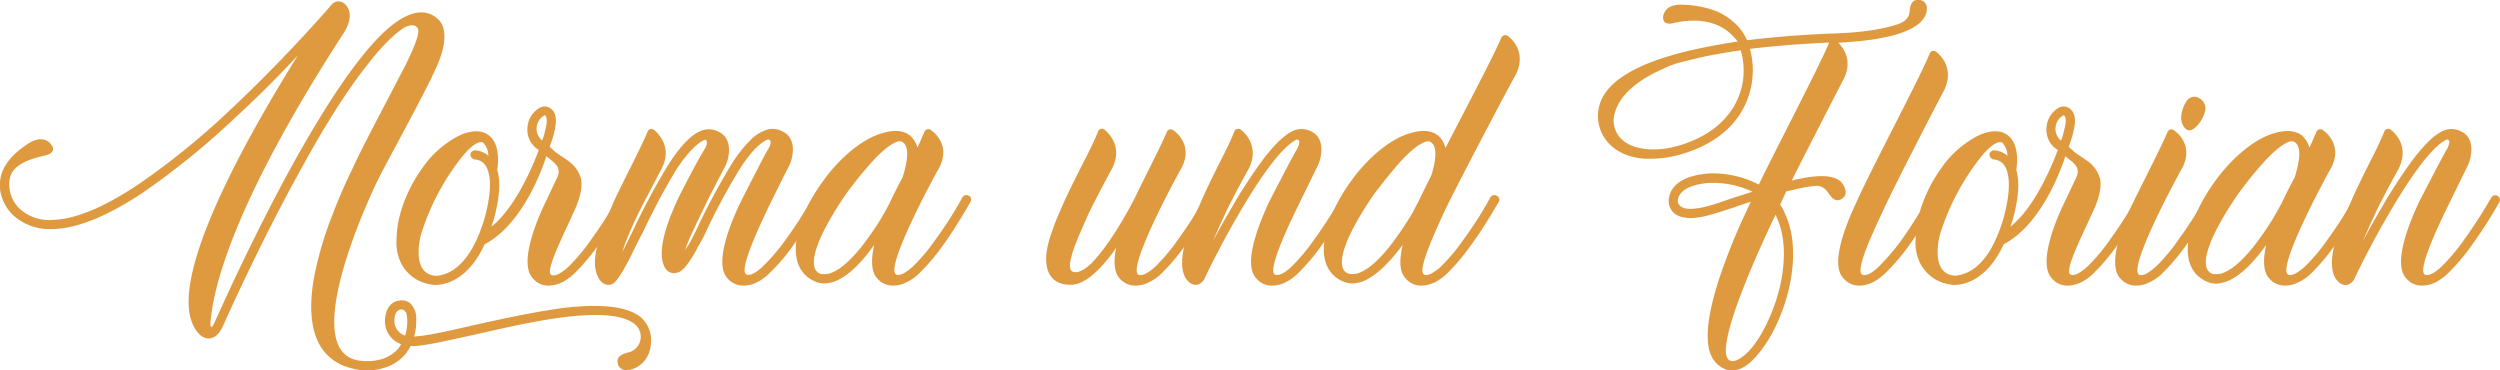 <svg xmlns="http://www.w3.org/2000/svg" viewBox="0 0 705 104.45"><g id="Capa_2" data-name="Capa 2"><g id="Capa_1-2" data-name="Capa 1"><path d="M176.77,104.33a2.3,2.3,0,0,1-2.6-2.13c-.24-1.66,1.18-2.25,2.6-2.72a5.35,5.35,0,0,0,.95-.24,4.58,4.58,0,0,0,1.18-7.92c-3-2.37-9.34-3.08-18.81-2-8.39.94-18,3.19-26.37,5.08-7.69,1.66-14.08,3.2-17.51,3.2a.42.42,0,0,1-.35-.12,18.21,18.21,0,0,1-1.42,2.24,12.4,12.4,0,0,1-6.62,4.14,14,14,0,0,1-4.26.6,16.18,16.18,0,0,1-5.21-.83,13.57,13.57,0,0,1-9.1-8.28c-1.66-4.14-1.9-9.7-.83-16.32a97.73,97.73,0,0,1,5.2-18.1c1.89-5,3.91-9.58,5.68-13.13,2.48-5.56,8.75-17.27,14.19-27.79,0,0,5.33-9.94,4.38-11.83-.71-1.66-2.72-1.07-4.14-.24-2.6,1.78-5.91,4.85-10,10.17C98.35,24.85,92.32,34.19,85.82,46,73.28,68.37,63.11,91.44,63,91.67c-1,2.25-2.13,3.43-3.55,3.67a.87.87,0,0,1-.59.12,3.71,3.71,0,0,1-2.49-1.07,9,9,0,0,1-2.12-3.19C48,76.41,70.8,36.79,84,15.62c-4.85,5.2-11,11.47-17.74,17.62A215.87,215.87,0,0,1,40.16,54.41c-9.82,6.51-18.21,9.94-25,10.18h-.82a15,15,0,0,1-11-4.26c-.24-.24-3.91-4-3.32-9.23.36-4,3.2-7.57,8.17-10.76.23-.12,3.07-2,5.32-.47a3,3,0,0,1,.94.94c.71.83.95,2.13-1.06,2.84-1.3.47-8.4,1.42-10.29,5.56a6.81,6.81,0,0,0-.47,2.13,9.64,9.64,0,0,0,2.48,7.1A12.35,12.35,0,0,0,15.09,62c6.26-.23,14.19-3.54,23.65-9.81A210.57,210.57,0,0,0,64.53,31.35C78.84,18,90.67,4.62,93,1.9c2.13-3,5.09-1.07,5.56,1.66s-1.66,5.79-1.66,5.79c-31,47.79-36.43,71.2-37.37,80,0,0-.47,2.83.12,2.83h.11a6.81,6.81,0,0,0,.83-1.41c.12-.24,10.29-23.42,22.83-46,6.74-11.95,12.77-21.41,18.1-28.15,6.86-8.76,12.53-13,17.15-13.13a6.81,6.81,0,0,1,5.56,2.72c2,2.95,1.3,8.16-2.37,15.26v.11c-5.32,10.77-13.72,25.79-15.61,29.81,0,0-23.18,47.43-5.09,50.27a14.82,14.82,0,0,0,5.92-.24,10.35,10.35,0,0,0,5.32-3.19c.24-.36.47-.83.71-1.19a6.8,6.8,0,0,1-4.5-7.21c.36-4.38,3.31-5,3.67-5a3.84,3.84,0,0,1,3.55.83,6.07,6.07,0,0,1,1.54,4.49,15.11,15.11,0,0,1-.6,4.74c3.32-.12,9.7-1.54,16.33-3.08,8.51-1.89,18.09-4,26.73-5.09,10.29-1.06,17-.23,20.7,2.61a8.54,8.54,0,0,1,3.07,6.86,9.39,9.39,0,0,1-.59,3.31,7.57,7.57,0,0,1-5.09,4.73A5.94,5.94,0,0,1,176.77,104.33Zm-62.09-15.5a1.45,1.45,0,0,0-.6-1.18c-.11-.12-.35-.47-1.3-.35-.23.11-1.42.47-1.53,2.6a4.33,4.33,0,0,0,3,4.73,14.33,14.33,0,0,0,.59-4.61A5.87,5.87,0,0,0,114.68,88.83Z" style="fill:#df993e"></path><path d="M176.53,57c-.12,0-3.43,6.15-7.69,11.94A58.55,58.55,0,0,1,162.1,77a15.18,15.18,0,0,1-3.55,2.6c-.35.12-5.44,2.84-8.63-1.54-3.55-4.73,2.13-17.39,3.9-21,0,0,1.89-4,3.19-6.75,1.19-2.36.24-3.54-1.06-4.73-.95-.82-1.54-1.18-1.89-1.53,0,0-5.56,18.68-17.39,24.83-2.13,4.62-4.85,7.93-8.16,9.82a11.78,11.78,0,0,1-5.68,1.66,2.56,2.56,0,0,1-1.06-.12,11.19,11.19,0,0,1-8.28-5.32,12.75,12.75,0,0,1-1.66-7.22c0-10,6.15-18.8,7.22-20.22a27.54,27.54,0,0,1,7.8-7.69,20.18,20.18,0,0,1,3.67-2c3.19-1.19,5.79-1,7.57.59,1.42,1.18,2.25,3.31,2.36,6.15a20.63,20.63,0,0,1-.23,3.43c1.06,3.43.59,8.16-1.07,14.31-.23.47-.35,1.07-.59,1.66,8-6.27,13.37-21.65,13.37-21.65a6.56,6.56,0,0,1-3.2-6,6.91,6.91,0,0,1,3.67-6,2.85,2.85,0,0,1,3.19.59c1.19,1.06,2.13,3.31-.59,10.53,0,0,1.07.94,1.54,1.42,1,.7,1.89,1.3,3.43,2.36a9.18,9.18,0,0,1,3.9,5.32c.71,3.67-1.89,8.87-1.89,8.87-3.43,7.69-8.52,17.51-6.39,18.22,0,0,1.07.47,3-1a15.23,15.23,0,0,0,1.77-1.42,52.17,52.17,0,0,0,6.39-7.68,109.89,109.89,0,0,0,7.45-11.71,1.34,1.34,0,0,1,1.78-.48A1.26,1.26,0,0,1,176.53,57Zm-39.86,4.49c2.48-9.11,1.42-13.25.12-15A3.72,3.72,0,0,0,134.07,45a1.51,1.51,0,0,1-1.42-1.3,1.31,1.31,0,0,1,1.3-1.3,6.07,6.07,0,0,1,3.78,1.54,5.64,5.64,0,0,0-1.42-3.67.38.38,0,0,0-.23-.12c-.24-.12-1.89-.59-5.56,3.79a67.11,67.11,0,0,0-11.59,21.52,18.07,18.07,0,0,0-.83,6.86c.24,3.32,2,5.56,5.32,5.45a11,11,0,0,0,4-1.42C132.41,73.34,135.13,66.6,136.67,61.51Zm17.15-28.86a.42.42,0,0,0-.24-.12.34.34,0,0,0-.23.12,4.33,4.33,0,0,0-.48,7,13.86,13.86,0,0,0,.83-2.72C154.65,33.6,153.94,32.77,153.82,32.65Z" style="fill:#df993e"></path><path d="M177.71,72.63c-3.32,6.39-4.5,7.33-5.33,7.57a2.67,2.67,0,0,1-2.13-.24,4,4,0,0,1-1.65-2c-1.3-2.48-.95-6.27.24-10,1.18-4.38,2.6-7,4-10.53,1.3-3,5.79-11.83,5.79-11.83,1.78-3.66,3.31-6.74,4-8.51a1.15,1.15,0,0,1,1.78-.48c2,1.66,5.2,5.68,1.89,11.48,0,0-4.49,8.51-6.39,12.3,0,0-3.66,7.57-4.37,10.64,0,0,2.48-5,3.19-6.5a195.54,195.54,0,0,1,9.82-18.22c3.55-5.44,6.62-8.63,9.58-9.58a5.62,5.62,0,0,1,2.36-.23,5.38,5.38,0,0,1,2.25.71c4.14,2,2.84,7.57,1.78,9.69-.95,1.66-5.21,10.06-5.21,10.06-2.36,5-5,10.17-6.15,13.6.36-.59.83-1.18,1.3-2,1.42-2.6,2.6-5.09,2.6-5.2a195.76,195.76,0,0,1,9.58-17.63A39.24,39.24,0,0,1,212.13,39a11.13,11.13,0,0,1,4.37-2.49,6.08,6.08,0,0,1,2-.11,5.38,5.38,0,0,1,2.25.71c4.14,2,2.84,7.57,1.77,9.69-.94,1.66-5.91,11.83-5.91,11.83-3.9,8.16-8.28,18.1-6,18.81,0,0,.94.47,2.95-1a14.27,14.27,0,0,0,1.66-1.42,53.13,53.13,0,0,0,6.51-7.68,109.89,109.89,0,0,0,7.45-11.71,1.33,1.33,0,0,1,1.77-.48A1.31,1.31,0,0,1,231.4,57S228,63.17,223.83,69A51,51,0,0,1,217,77a13,13,0,0,1-3.54,2.6c-.24.12-5.33,2.84-8.64-1.54-3.55-4.73,2.25-17.39,4-21,0,0,6.63-13.13,7.69-14.79.83-1.3,1.07-2.48.47-2.84a.77.77,0,0,0-.7,0c-2.13,1-4.62,3.55-7.34,7.69a178.21,178.21,0,0,0-9.46,17.39,46,46,0,0,1-2.72,5.2,30.36,30.36,0,0,1-3.08,5,7.64,7.64,0,0,1-1.77,1.77,2.88,2.88,0,0,1-1.3.48,2.83,2.83,0,0,1-2.84-1.07c-3.55-5,2-16.79,3.78-20.58,0,0,4.62-9.11,7-13,.83-1.3,1.07-2.48.48-2.84,0-.11-.24-.11-.36,0-1.77.71-4.37,3-7.92,8.28a202.67,202.67,0,0,0-9.58,18C180.31,67.19,177.71,72.63,177.71,72.63Z" style="fill:#df993e"></path><path d="M273.63,57S270.2,63.17,266.06,69A59.24,59.24,0,0,1,259.31,77a13.41,13.41,0,0,1-3.66,2.6c-.24.12-5.32,2.84-8.64-1.54-1.42-2-1.3-5.44-.47-9-4.14,5.8-8,9.23-11.47,10.41a10.94,10.94,0,0,1-2.6.47,7,7,0,0,1-3.2-.83c-3.43-1.77-5.08-5.08-4.85-9.69.24-5.33,3.08-11.95,7.57-18.22s10.17-11.12,15.26-13.13c4.14-1.54,7.22-1.54,9.34.12a7,7,0,0,1,2.13,3.43c.83-1.77,1.54-3.43,2-4.49a1.17,1.17,0,0,1,1.78-.48c2.13,1.54,5.56,5.44,1.89,11.48-.83,1.42-15.26,28-11.59,29.33,0,0,1.06.47,3-1a15.23,15.23,0,0,0,1.77-1.42,53.45,53.45,0,0,0,6.39-7.68,109.89,109.89,0,0,0,7.45-11.71,1.33,1.33,0,0,1,1.77-.48A1.23,1.23,0,0,1,273.63,57ZM251,57c.71-1.54,2-4.14,3.55-7,.48-1.66,3-9.35-.71-10.17,0,0-2.13-.48-7.8,5.67a112.72,112.72,0,0,0-7.22,8.87S228.33,69,229.63,75a2.51,2.51,0,0,0,1.89,2.24,5.5,5.5,0,0,0,2.72-.23c3.43-1.19,7.69-5.45,12.3-12.42a49.31,49.31,0,0,0,2.72-4.38C250,59,251,57,251,57Z" style="fill:#df993e"></path><path d="M342.1,57c-.11,0-3.43,6.15-7.68,11.94A59.24,59.24,0,0,1,327.67,77a13.41,13.41,0,0,1-3.66,2.6c-.24.12-5.33,2.84-8.64-1.54-1.3-1.89-1.3-5-.59-8.28-.24.47-.59.83-.83,1.3-4.61,6.15-8.51,9.23-12.06,9.23-2.6,0-4.5-.83-5.68-2.6s-1.54-4.5-.83-7.93a27.14,27.14,0,0,1,1.3-4.49c.95-3,2-5.09,3.2-7.93s5.79-11.83,5.79-11.83c1.9-3.66,3.32-6.74,4-8.51a1.14,1.14,0,0,1,1.77-.48c2,1.66,5.2,5.68,1.89,11.48,0,0-4.61,8.51-6.39,12.3-1.18,2.72-2.36,5.32-3.31,7.69,0,0-3.43,7.92-1.06,8.63,1.65.59,3.78-1.06,5.2-2.37,3.55-3.66,7.81-9.93,12.07-18.09,2.24-4.73,7.45-14.79,9.22-19a1.17,1.17,0,0,1,1.78-.48c2.13,1.54,5.56,5.44,1.89,11.48-.83,1.42-15.26,28-11.59,29.33,0,0,1.06.47,3-1a15.23,15.23,0,0,0,1.77-1.42,53.45,53.45,0,0,0,6.39-7.68,109.89,109.89,0,0,0,7.45-11.71,1.33,1.33,0,0,1,1.77-.48A1.25,1.25,0,0,1,342.1,57Z" style="fill:#df993e"></path><path d="M344.11,45.54c1.89-3.66,3.31-6.74,4-8.51a1.17,1.17,0,0,1,1.78-.48c2.13,1.66,5.2,5.68,2,11.48,0,0-4.73,8.51-6.39,12.3-1.3,2.72-2.48,5.32-3.43,7.69,1.42-2.84,3.19-5.92,5-9a142.54,142.54,0,0,1,9.22-14.2c3.55-4.61,6.51-7.33,9-8.16a5.66,5.66,0,0,1,2.37-.23,6.08,6.08,0,0,1,2.25.71c4,2,2.72,7.57,1.65,9.69-.83,1.66-5.79,11.83-5.79,11.83-4,8.16-8.28,18.1-6.15,18.81,0,0,1.06.47,3.07-1a15.15,15.15,0,0,0,1.66-1.42,52.83,52.83,0,0,0,6.38-7.68c4.14-5.68,7.45-11.6,7.57-11.71a1.3,1.3,0,1,1,2.25,1.3A129.11,129.11,0,0,1,372.85,69,58.55,58.55,0,0,1,366.11,77a15,15,0,0,1-3.55,2.6c-.23.12-5.44,2.84-8.63-1.54-3.55-4.73,2.25-17.39,3.9-21,0,0,6.74-13.13,7.81-14.79.71-1.3,1.06-2.48.47-2.84a.57.57,0,0,0-.59,0c-5,2.49-12.18,14-16.2,20.94-4.38,7.45-8.28,15.26-9.7,18.33A3.43,3.43,0,0,1,338,80.2a2.67,2.67,0,0,1-2.13-.24,4.89,4.89,0,0,1-1.77-2c-1.19-2.48-.83-6.27.23-10a83.85,83.85,0,0,1,4.14-10.53C339.62,54.41,344.11,45.54,344.11,45.54Z" style="fill:#df993e"></path><path d="M407,60.33c-3.55,7.8-7.33,16.44-5.32,17.15,0,0,1.06.47,3-1a9.18,9.18,0,0,0,1.77-1.42,53.45,53.45,0,0,0,6.39-7.68,109.89,109.89,0,0,0,7.45-11.71,1.33,1.33,0,0,1,1.77-.48,1.25,1.25,0,0,1,.59,1.78c-.11,0-3.43,6.15-7.68,11.94A59.24,59.24,0,0,1,408.21,77a15.15,15.15,0,0,1-3.54,2.6c-.36.12-5.45,2.84-8.64-1.54-1.54-2-1.3-5.44-.47-9-4.26,5.68-8.16,9.23-11.59,10.41a10.93,10.93,0,0,1-2.61.47,7.45,7.45,0,0,1-3.19-.83c-3.43-1.77-5.08-5.08-4.85-9.69.36-5.33,3.08-11.95,7.57-18.22s10.17-11.12,15.26-13.13c4.14-1.54,7.21-1.54,9.34.12a6.51,6.51,0,0,1,2.13,3.55c6.27-12.18,14-26.73,15.73-31.11a1.27,1.27,0,0,1,1.9-.47c2,1.54,5.2,5.56,1.89,11.47C426.67,22.24,410.11,53.59,407,60.33ZM399.93,57c.83-1.78,2.13-4.38,3.67-7.45.71-2.13,2.6-8.88-.71-9.7,0,0-2.25-.48-7.92,5.67-1.9,2.13-4.26,5-7.22,8.87,0,0-10.52,14.55-9.22,20.59a2.49,2.49,0,0,0,2,2.24,5,5,0,0,0,2.6-.23c3.43-1.19,7.69-5.45,12.3-12.42,1.18-1.78,2.37-3.55,3.19-5.09C399.11,58.44,399.93,57,399.93,57Z" style="fill:#df993e"></path><path d="M487,8.64c-6.15-4.49-14-2.36-15.73-2-2.13.24-2.37-1.06-2.25-2.13a2.91,2.91,0,0,1,.48-1.18c1.18-2.25,4.61-2,4.61-2A28.83,28.83,0,0,1,484.14,3.2a19.08,19.08,0,0,1,5.92,4.14,15.12,15.12,0,0,1,2.6,4c8.87-1.06,17.5-1.65,24.13-1.89,8.63-.24,14.07-1.3,17.62-2.37,3.08-.82,3.9-2.36,4-3.31a3.26,3.26,0,0,0,.12-.94c.24-1.54.71-3,2.48-2.84a2.26,2.26,0,0,1,2.37,2.24,4.9,4.9,0,0,1-.12,1.19,4.33,4.33,0,0,1-.95,2c-1.18,1.65-3.66,3.07-7,4.14-4.14,1.3-9.82,2.13-16.92,2.48,1.9,1.89,4.14,5.68,1.19,10.88-.24.48-9.11,17.63-14.32,28,5.8-1.41,10.29-1.77,12.9-.35A3.9,3.9,0,0,1,520,52.52c.47.83,1.06,2.72-.83,3.67-1.54.83-2.6-.36-3.43-1.54-.12-.24-.35-.47-.59-.83a3.75,3.75,0,0,0-3-1.42,40,40,0,0,0-6.62,1.19l-1.77.35c-.6,1.3-1.19,2.48-1.54,3.31,0,0,0,.12-.24.48a10.77,10.77,0,0,1,1.42,2.6c5.8,12.42-.59,31.58-7.81,39.74-2.48,3-4.84,4.38-7.09,4.38a4.8,4.8,0,0,1-1.42-.12,7.44,7.44,0,0,1-4.61-4.26c-2.13-5.09-.48-14.78,5-28.86,2.13-5.56,4.5-10.65,6.27-14.31-1.53.47-3,.94-4.26,1.42-3.54,1.18-6.5,2.13-8.51,2.6-3.9.95-6.86.71-8.75-.71a4.72,4.72,0,0,1-1.66-3.31c0-2.25,1.06-5.32,6-7a24.38,24.38,0,0,1,5.56-1,28.34,28.34,0,0,1,13.72,3.08c.12,0,.12,0,.12.12,5.09-10.53,17.15-33.48,19.87-40.1-7.92.36-15.49.95-22.35,1.78a22.89,22.89,0,0,1-5.56,21.88c-7,7.21-17.27,8.63-17.86,8.75a32.66,32.66,0,0,1-4.73.35,17.43,17.43,0,0,1-5.09-.59,13.48,13.48,0,0,1-5.8-3A11.29,11.29,0,0,1,453,25.79c3.78-5.08,12.41-9.11,25.31-11.94q5.67-1.24,11.71-2.13A16.1,16.1,0,0,0,487,8.64ZM469.71,41.88c.12,0,9.94-1.3,16.32-8.05a19.92,19.92,0,0,0,4.85-19.63c-4.25.59-8.28,1.3-11.94,2.13l-4.26,1.06a26.24,26.24,0,0,0-5.91,2.13c-5.68,2.49-13,7.1-13.72,14.08,0,0-.83,7.8,10.05,8.51A26.12,26.12,0,0,0,469.71,41.88ZM494.2,54.06a26.06,26.06,0,0,0-12.07-2.48c-.24,0-9,.35-9,5.32a2.38,2.38,0,0,0,.83,1.3c1.54,1.18,4.61.59,6.39.24s4.85-1.42,8.28-2.61C490.53,55.24,492.42,54.65,494.2,54.06Zm6.5,6.5c-5,10.41-19.16,41.4-12.06,41.28,1.42-.11,3.19-1.3,5.08-3.43,3.43-4,6.51-10.64,8.16-17.26,1.78-7.69,1.54-14.67-.82-19.76C500.94,61.16,500.82,60.8,500.7,60.56Z" style="fill:#df993e"></path><path d="M546.12,57s-3.43,6.15-7.57,11.94A58.94,58.94,0,0,1,531.69,77a15.18,15.18,0,0,1-3.55,2.6c-.24.12-5.32,2.84-8.64-1.54-3.54-4.73,2.25-17.27,4-21,4.25-9.58,18-35.25,20.69-42a1.17,1.17,0,0,1,1.78-.48c2.13,1.66,5.2,5.68,1.89,11.6-.35.59-14.31,27.44-17.27,34.18-3.67,7.8-7.45,16.44-5.32,17.15,0,0,1,.47,3-1a15.15,15.15,0,0,0,1.65-1.42,62,62,0,0,0,6.51-7.68c4-5.68,7.33-11.6,7.45-11.71a1.3,1.3,0,0,1,1.77-.48A1.32,1.32,0,0,1,546.12,57Z" style="fill:#df993e"></path><path d="M604.9,57c-.12,0-3.43,6.15-7.69,11.94A58.55,58.55,0,0,1,590.47,77a15.18,15.18,0,0,1-3.55,2.6c-.36.12-5.44,2.84-8.64-1.54-3.54-4.73,2.13-17.39,3.91-21,0,0,1.89-4,3.19-6.75,1.18-2.36.24-3.54-1.06-4.73-1-.82-1.54-1.18-1.9-1.53,0,0-5.55,18.68-17.38,24.83-2.13,4.62-4.85,7.93-8.16,9.82a11.78,11.78,0,0,1-5.68,1.66,2.64,2.64,0,0,1-1.07-.12,11.19,11.19,0,0,1-8.27-5.32,12.75,12.75,0,0,1-1.66-7.22c0-10,6.15-18.8,7.21-20.22a27.68,27.68,0,0,1,7.81-7.69,20.18,20.18,0,0,1,3.67-2c3.19-1.19,5.79-1,7.57.59,1.42,1.18,2.24,3.31,2.36,6.15a21.81,21.81,0,0,1-.23,3.43c1.06,3.43.59,8.16-1.07,14.31-.24.47-.35,1.07-.59,1.66,8-6.27,13.37-21.65,13.37-21.65a6.56,6.56,0,0,1-3.2-6,6.91,6.91,0,0,1,3.67-6,2.85,2.85,0,0,1,3.19.59c1.18,1.06,2.13,3.31-.59,10.53,0,0,1.07.94,1.54,1.42.94.7,1.89,1.3,3.43,2.36a9.18,9.18,0,0,1,3.9,5.32c.71,3.67-1.89,8.87-1.89,8.87C586.92,67,581.83,76.77,584,77.48c0,0,1.07.47,3-1a15.23,15.23,0,0,0,1.77-1.42,52.8,52.8,0,0,0,6.39-7.68,109.89,109.89,0,0,0,7.45-11.71,1.34,1.34,0,0,1,1.78-.48A1.26,1.26,0,0,1,604.9,57ZM565,61.51c2.48-9.11,1.42-13.25.12-15A3.72,3.72,0,0,0,562.44,45a1.5,1.5,0,0,1-1.42-1.3,1.31,1.31,0,0,1,1.3-1.3,6.07,6.07,0,0,1,3.78,1.54,5.64,5.64,0,0,0-1.42-3.67.42.42,0,0,0-.23-.12c-.24-.12-1.9-.59-5.56,3.79A67.11,67.11,0,0,0,547.3,65.41a18.07,18.07,0,0,0-.83,6.86c.23,3.32,2,5.56,5.32,5.45a11,11,0,0,0,4-1.42C560.78,73.34,563.5,66.6,565,61.51Zm17.15-28.86a.42.42,0,0,0-.24-.12.34.34,0,0,0-.23.12,4.33,4.33,0,0,0-.48,7,13.86,13.86,0,0,0,.83-2.72C583,33.6,582.31,32.77,582.19,32.65Z" style="fill:#df993e"></path><path d="M624.17,57S620.74,63.17,616.6,69A58.55,58.55,0,0,1,609.86,77a13.29,13.29,0,0,1-3.67,2.6c-.23.12-5.32,2.84-8.63-1.54-3.43-4.73,2.25-17.39,4-21,2-4.14,7.81-15.38,9.7-19.87a1.16,1.16,0,0,1,1.77-.48c2.13,1.54,5.56,5.44,1.9,11.48-.83,1.42-15.26,28-11.59,29.33,0,0,1.06.47,2.95-1,.48-.35,1.07-.83,1.78-1.42a52.83,52.83,0,0,0,6.38-7.68,109.89,109.89,0,0,0,7.45-11.71,1.34,1.34,0,0,1,1.78-.48A1.31,1.31,0,0,1,624.17,57ZM616.25,29.1c1.77-3.54,5.79-1.3,5.67,1.54-.11,2.6-3.66,7.81-5.67,5.56C616.25,36.2,613.65,34.07,616.25,29.1Z" style="fill:#df993e"></path><path d="M666.16,57s-3.43,6.15-7.57,11.94A58.55,58.55,0,0,1,651.85,77a13.44,13.44,0,0,1-3.67,2.6c-.24.12-5.32,2.84-8.63-1.54-1.42-2-1.3-5.44-.48-9-4.14,5.8-8,9.23-11.47,10.41A10.85,10.85,0,0,1,625,80a7,7,0,0,1-3.19-.83c-3.44-1.77-5.09-5.08-4.85-9.69.23-5.33,3.07-11.95,7.57-18.22S634.7,40.1,639.78,38.09c4.14-1.54,7.22-1.54,9.35.12a7.12,7.12,0,0,1,2.13,3.43c.82-1.77,1.53-3.43,2-4.49a1.16,1.16,0,0,1,1.77-.48c2.13,1.54,5.56,5.44,1.89,11.48-.82,1.42-15.25,28-11.59,29.33,0,0,1.07.47,3-1a15.23,15.23,0,0,0,1.77-1.42,52.8,52.8,0,0,0,6.39-7.68,109.89,109.89,0,0,0,7.45-11.71,1.34,1.34,0,0,1,1.78-.48A1.22,1.22,0,0,1,666.16,57Zm-22.59,0c.71-1.54,2-4.14,3.55-7,.47-1.66,3-9.35-.71-10.17,0,0-2.13-.48-7.81,5.67a110.74,110.74,0,0,0-7.21,8.87S620.86,69,622.16,75a2.54,2.54,0,0,0,1.89,2.24,5.49,5.49,0,0,0,2.72-.23c3.43-1.19,7.69-5.45,12.3-12.42a49.31,49.31,0,0,0,2.72-4.38C642.5,59,643.57,57,643.57,57Z" style="fill:#df993e"></path><path d="M668.4,45.54c1.9-3.66,3.32-6.74,4-8.51a1.16,1.16,0,0,1,1.77-.48c2.13,1.66,5.2,5.68,2,11.48,0,0-4.73,8.51-6.39,12.3-1.3,2.72-2.48,5.32-3.43,7.69,1.42-2.84,3.2-5.92,5-9a142.41,142.41,0,0,1,9.23-14.2c3.54-4.61,6.5-7.33,9-8.16a5.6,5.6,0,0,1,2.36-.23,6,6,0,0,1,2.25.71c4,2,2.72,7.57,1.65,9.69-.82,1.66-5.79,11.83-5.79,11.83-4,8.16-8.28,18.1-6.15,18.81,0,0,1.06.47,3.07-1a14.27,14.27,0,0,0,1.66-1.42A53.45,53.45,0,0,0,695,67.43c4.14-5.68,7.45-11.6,7.57-11.71a1.29,1.29,0,1,1,2.24,1.3A130.25,130.25,0,0,1,697.15,69,59.24,59.24,0,0,1,690.4,77a15.15,15.15,0,0,1-3.54,2.6c-.24.12-5.45,2.84-8.64-1.54-3.55-4.73,2.25-17.39,3.9-21,0,0,6.75-13.13,7.81-14.79.71-1.3,1.07-2.48.47-2.84a.57.57,0,0,0-.59,0c-5,2.49-12.18,14-16.2,20.94-4.38,7.45-8.28,15.26-9.7,18.33a3.39,3.39,0,0,1-1.66,1.54,2.67,2.67,0,0,1-2.13-.24,5,5,0,0,1-1.77-2c-1.18-2.48-.83-6.27.24-10a80.9,80.9,0,0,1,4.14-10.53C663.91,54.41,668.4,45.54,668.4,45.54Z" style="fill:#df993e"></path></g></g></svg>
